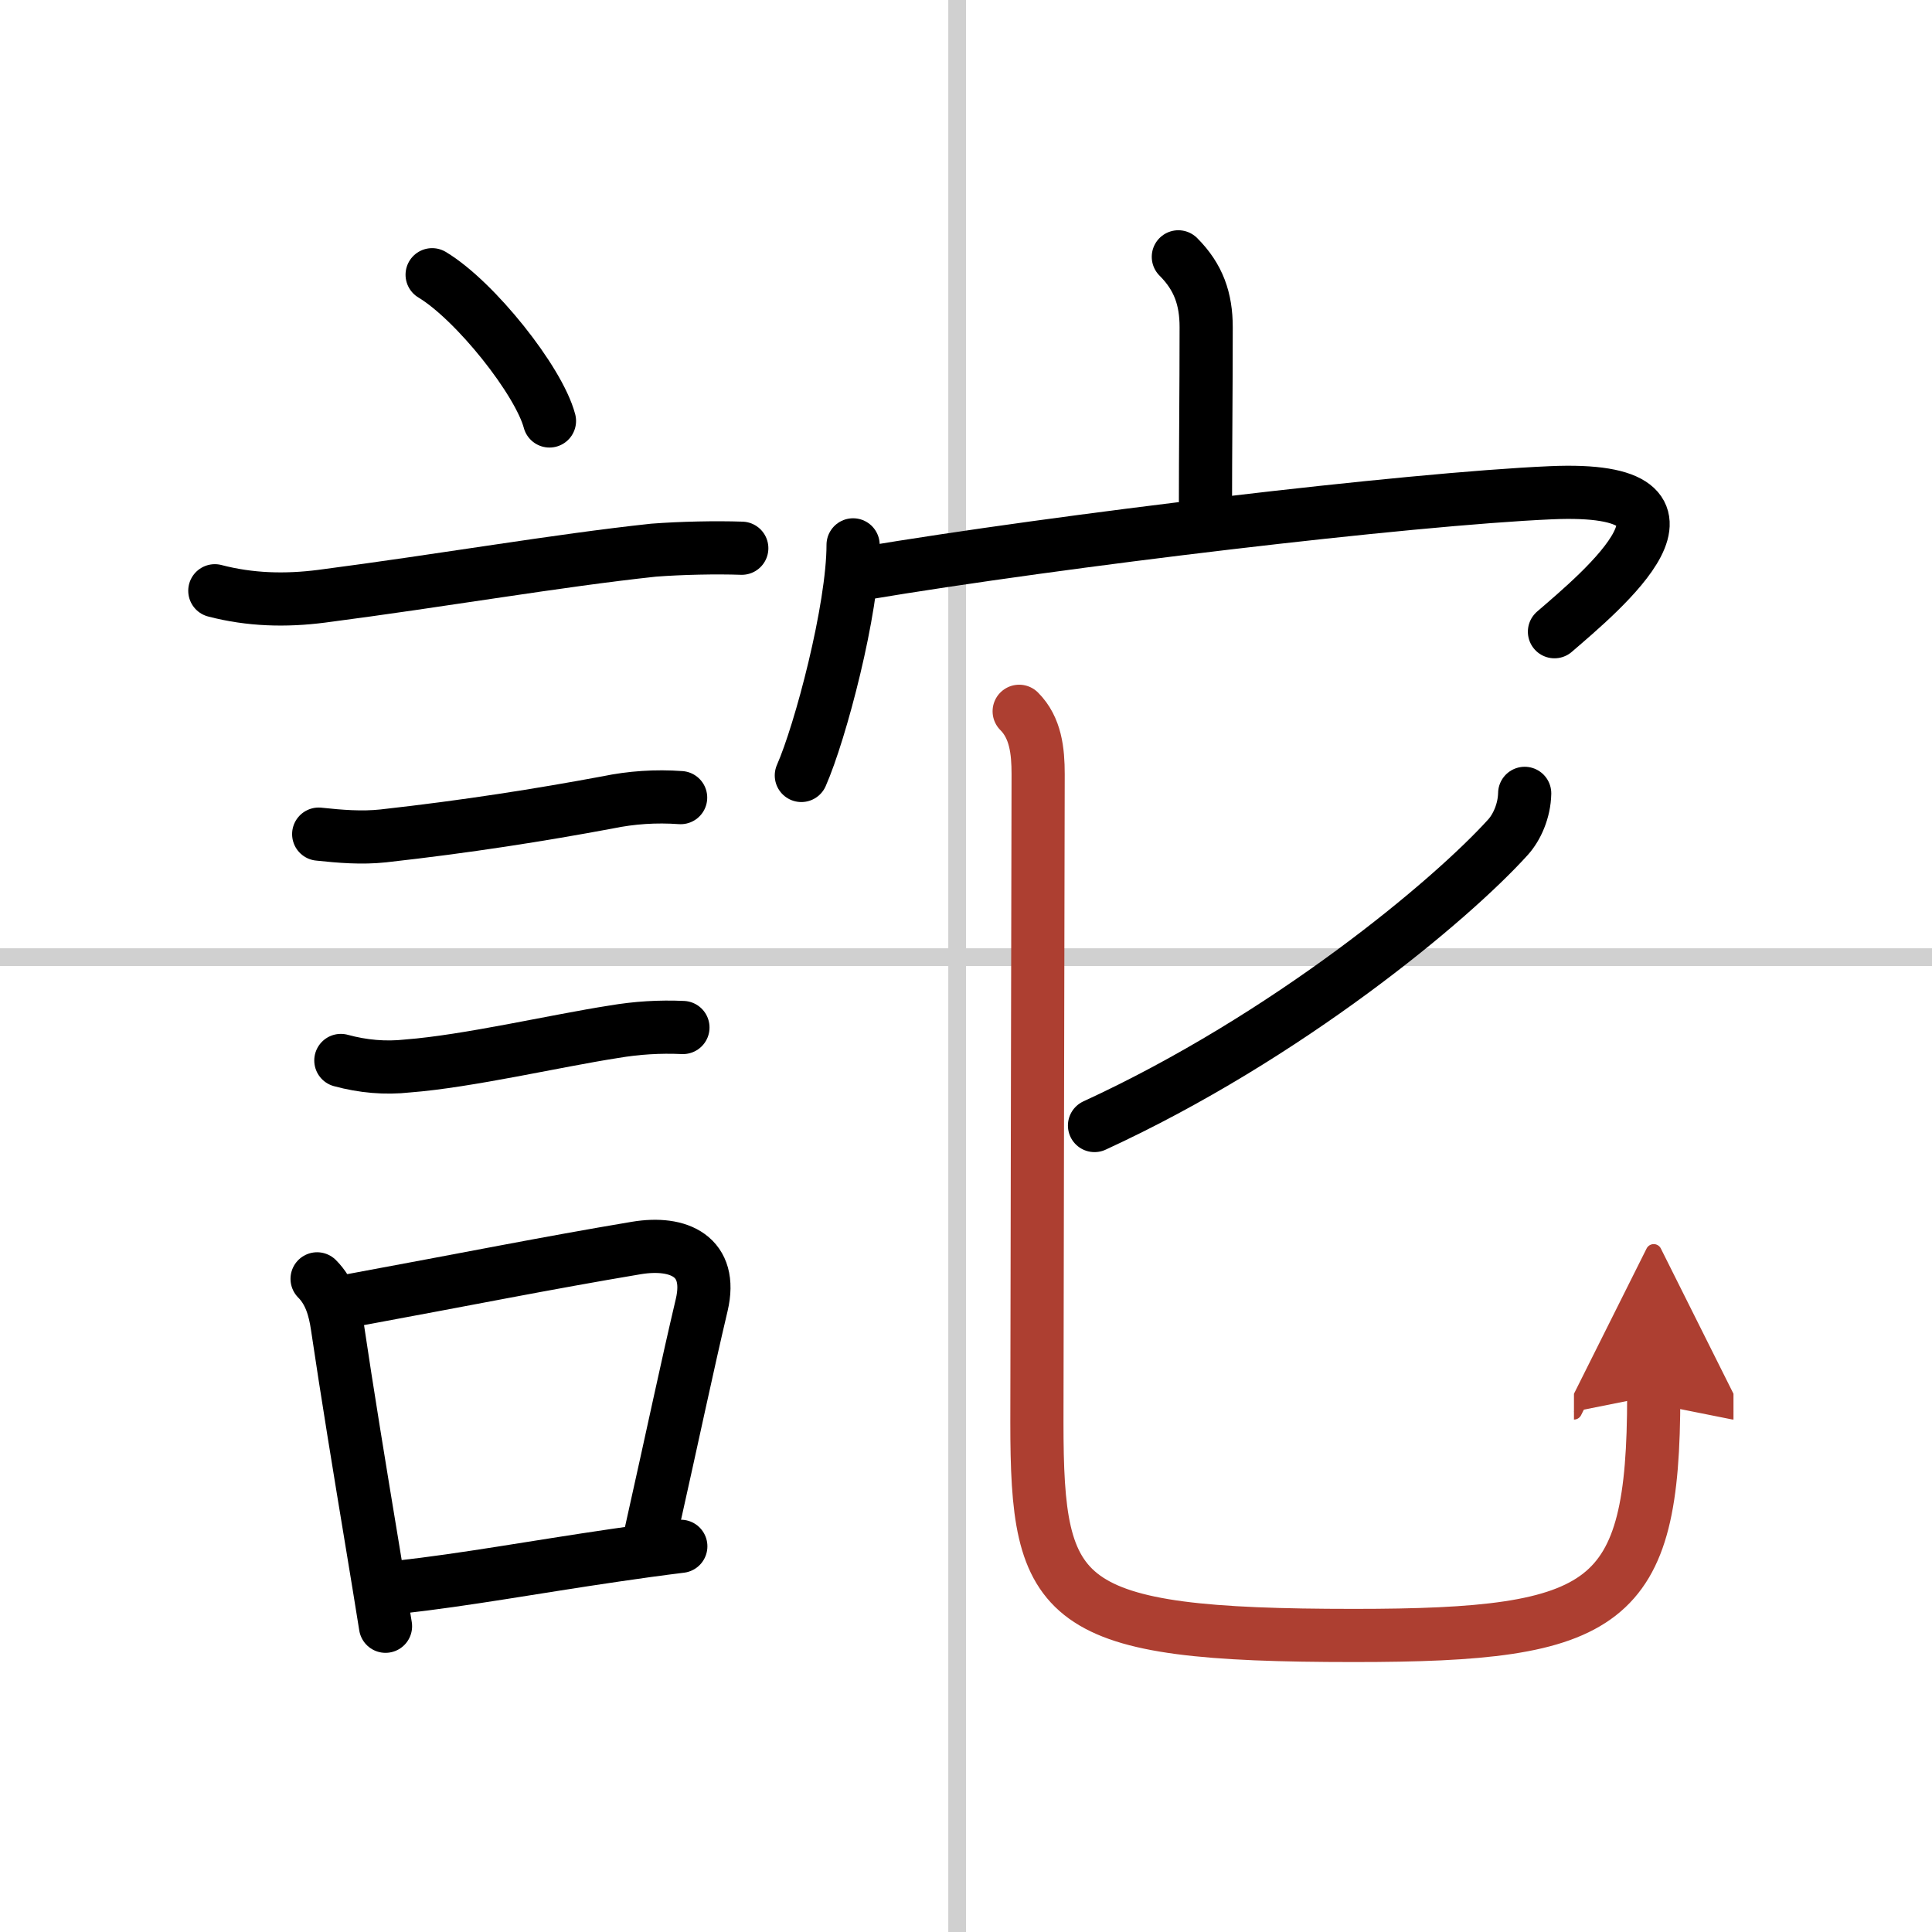 <svg width="400" height="400" viewBox="0 0 109 109" xmlns="http://www.w3.org/2000/svg"><defs><marker id="a" markerWidth="4" orient="auto" refX="1" refY="5" viewBox="0 0 10 10"><polyline points="0 0 10 5 0 10 1 5" fill="#ad3f31" stroke="#ad3f31"/></marker></defs><g fill="none" stroke="#000" stroke-linecap="round" stroke-linejoin="round" stroke-width="3"><rect width="100%" height="100%" fill="#fff" stroke="#fff"/><line x1="54" x2="54" y2="109" stroke="#d0d0d0" stroke-width="1"/><line x2="109" y1="54" y2="54" stroke="#d0d0d0" stroke-width="1"/><path d="m24.38 15.5c2.43 1.46 6.02 5.98 6.62 8.25"/><path d="m12.12 33.33c1.99 0.52 3.99 0.57 6.02 0.31 6.98-0.91 13.23-2.01 18.73-2.6 1.57-0.12 3.51-0.16 4.98-0.11"/><path d="M17.98,47.06c1.21,0.13,2.43,0.23,3.64,0.1c4.75-0.53,8.85-1.18,12.66-1.89C35.63,44.99,37,44.9,38.4,45"/><path d="m19.23 59.83c1.25 0.34 2.5 0.45 3.77 0.31 3.39-0.26 8.4-1.43 11.63-1.93 1.29-0.22 2.59-0.3 3.9-0.24"/><path d="m17.89 72.15c0.73 0.73 1 1.71 1.14 2.67 0.54 3.65 1.27 8.11 1.99 12.45 0.25 1.52 0.5 3.03 0.73 4.48"/><path d="m19.81 73.37c6.67-1.23 10.91-2.09 16.09-2.96 2.41-0.4 4.33 0.48 3.69 3.21-0.86 3.65-1.52 6.84-2.92 13.1"/><path d="m22.47 89.55c3.86-0.43 7.55-1.12 12.27-1.81 1.16-0.17 2.37-0.34 3.67-0.5"/><path d="m66.48 14.49c1.14 1.14 1.57 2.38 1.57 3.97 0 3.59-0.04 6.9-0.04 10.16"/><path d="m48.13 30.74c0 3.62-1.85 10.59-2.92 13.01"/><path d="m48.67 32.36c11.15-1.87 30.79-4.21 38.82-4.56 10.15-0.45 2.8 5.6 0.21 7.84"/><path d="m86.02 44.76c-0.02 0.99-0.44 1.91-0.93 2.46-3.24 3.59-12.47 11.28-23.34 16.28"/><path d="m57.5 40.13c0.93 0.93 1.07 2.24 1.07 3.55 0 1.38-0.07 32.32-0.07 36.57 0 10.25 1.21 12.02 17.89 12.02 14.37 0 16.91-1.64 16.91-13.53" marker-end="url(#a)" stroke="#ad3f31"/></g></svg>
